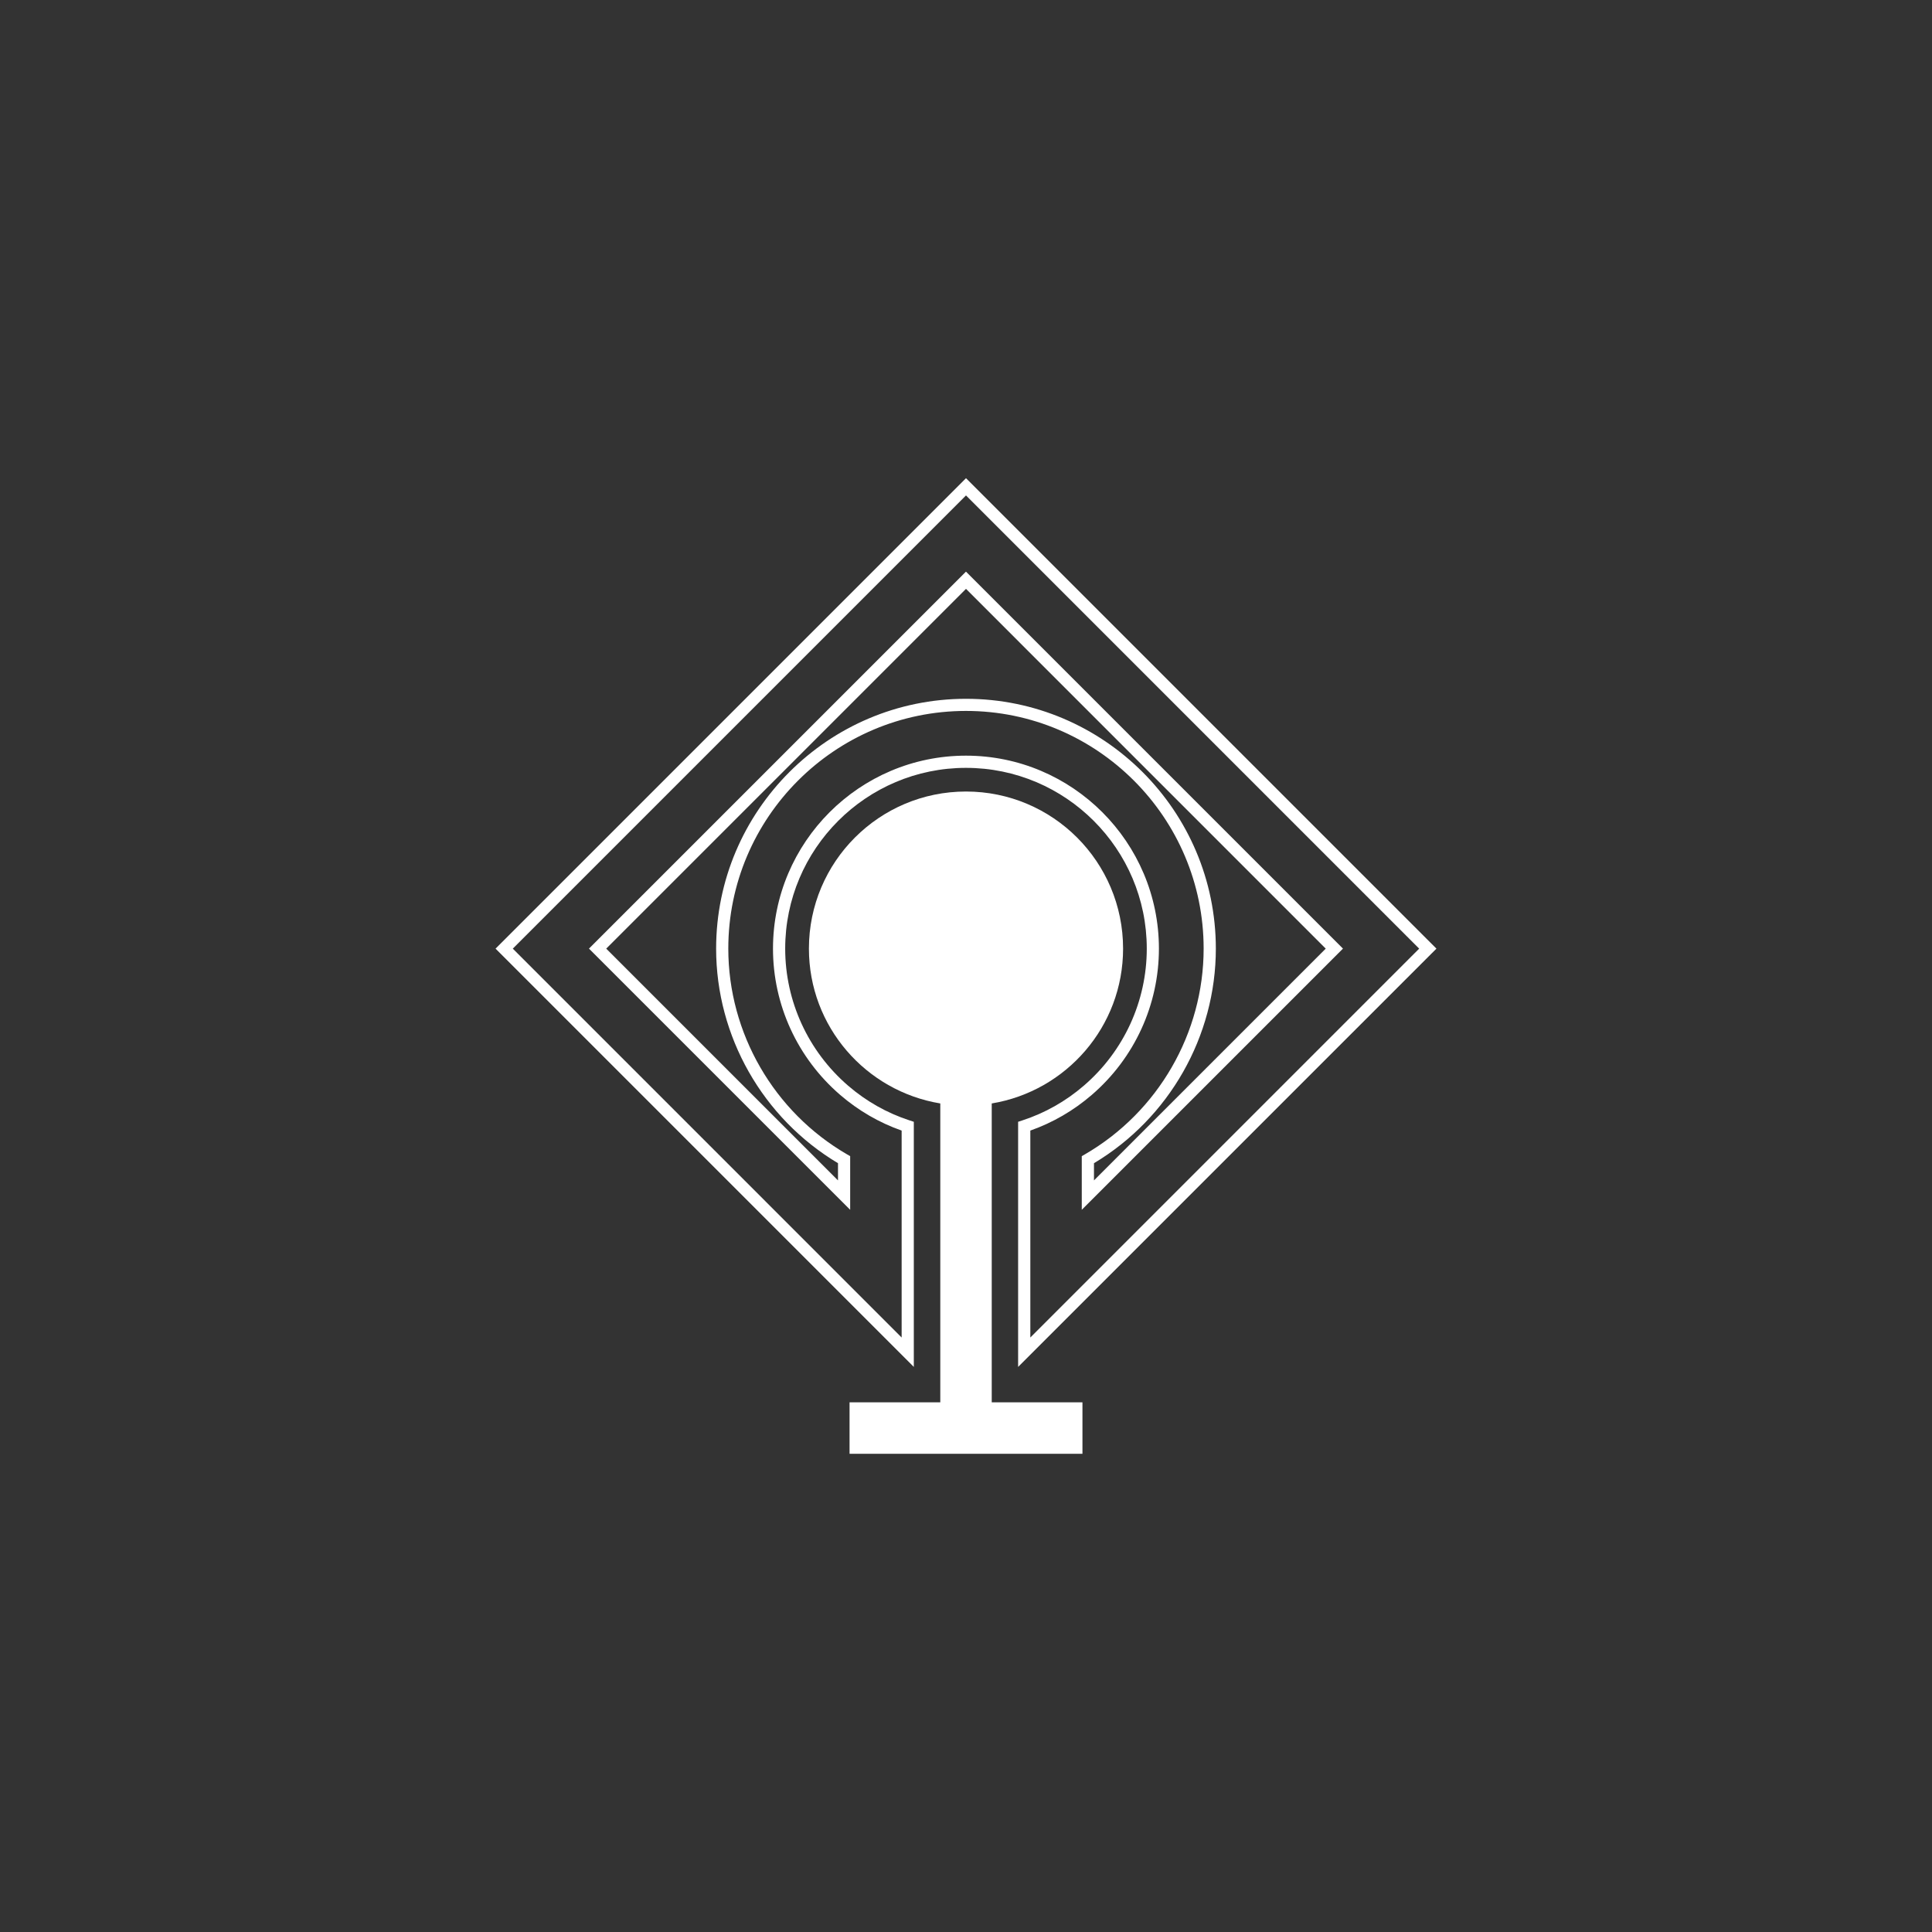 <?xml version="1.0" encoding="utf-8"?>
<!-- Generator: Adobe Illustrator 25.2.1, SVG Export Plug-In . SVG Version: 6.00 Build 0)  -->
<svg version="1.1" id="Layer_1" xmlns="http://www.w3.org/2000/svg" xmlns:xlink="http://www.w3.org/1999/xlink" x="0px" y="0px"
	 viewBox="0 0 595.28 595.28" style="enable-background:new 0 0 595.28 595.28;" xml:space="preserve">
<rect x="0" y="0" width="595.28" height="595.28" fill="#333333" stroke="none"/>
<style type="text/css">
	.st0{fill:#FFFFFF;}
</style>
<g>
	<path class="st0" d="M305.57,339.99c22.95-3.79,40.47-23.68,40.47-47.7c0-26.74-21.67-48.41-48.4-48.41
		c-26.73,0-48.4,21.67-48.4,48.41c0,24.02,17.52,43.91,40.48,47.7v92.09h-27.96v15.86h71.76v-15.86h-27.95V339.99z"/>
	<path class="st0" d="M337.07,358.4v5.3l71.41-71.41L297.64,181.44L186.79,292.29l71.41,71.41v-5.3
		c-23.19-13.86-37.55-39.09-37.55-66.11c0-42.45,34.54-76.98,76.99-76.98c42.45,0,76.98,34.54,76.98,76.98
		C374.62,319.3,360.26,344.53,337.07,358.4 M333.31,372.76v-16.53l0.94-0.54c22.58-13.07,36.61-37.37,36.61-63.41
		c0-40.38-32.86-73.23-73.23-73.23c-40.38,0-73.23,32.86-73.23,73.23c0,26.04,14.03,50.33,36.61,63.41l0.94,0.54v16.53l-80.48-80.48
		l116.16-116.15l116.16,116.15L333.31,372.76z M317.46,348.35v63.76l119.81-119.82L297.64,152.65L158,292.29l119.81,119.82v-63.76
		c-6.95-2.45-13.32-6.15-18.96-11.01c-13.14-11.33-20.68-27.74-20.68-45.05c0-32.78,26.67-59.46,59.46-59.46
		c32.79,0,59.45,26.67,59.45,59.46c0,17.31-7.53,33.73-20.67,45.05C330.78,342.2,324.41,345.89,317.46,348.35 M313.7,421.17v-75.53
		l1.29-0.42c6.99-2.28,13.37-5.89,18.97-10.72c12.32-10.61,19.38-26,19.38-42.21c0-30.72-24.99-55.7-55.71-55.7
		c-30.72,0-55.7,24.99-55.7,55.7c0,16.21,7.06,31.59,19.37,42.21c5.6,4.83,11.98,8.44,18.97,10.72l1.29,0.42v75.53L152.69,292.29
		l144.95-144.95l144.95,144.95L313.7,421.17z"/>
</g>
</svg>
